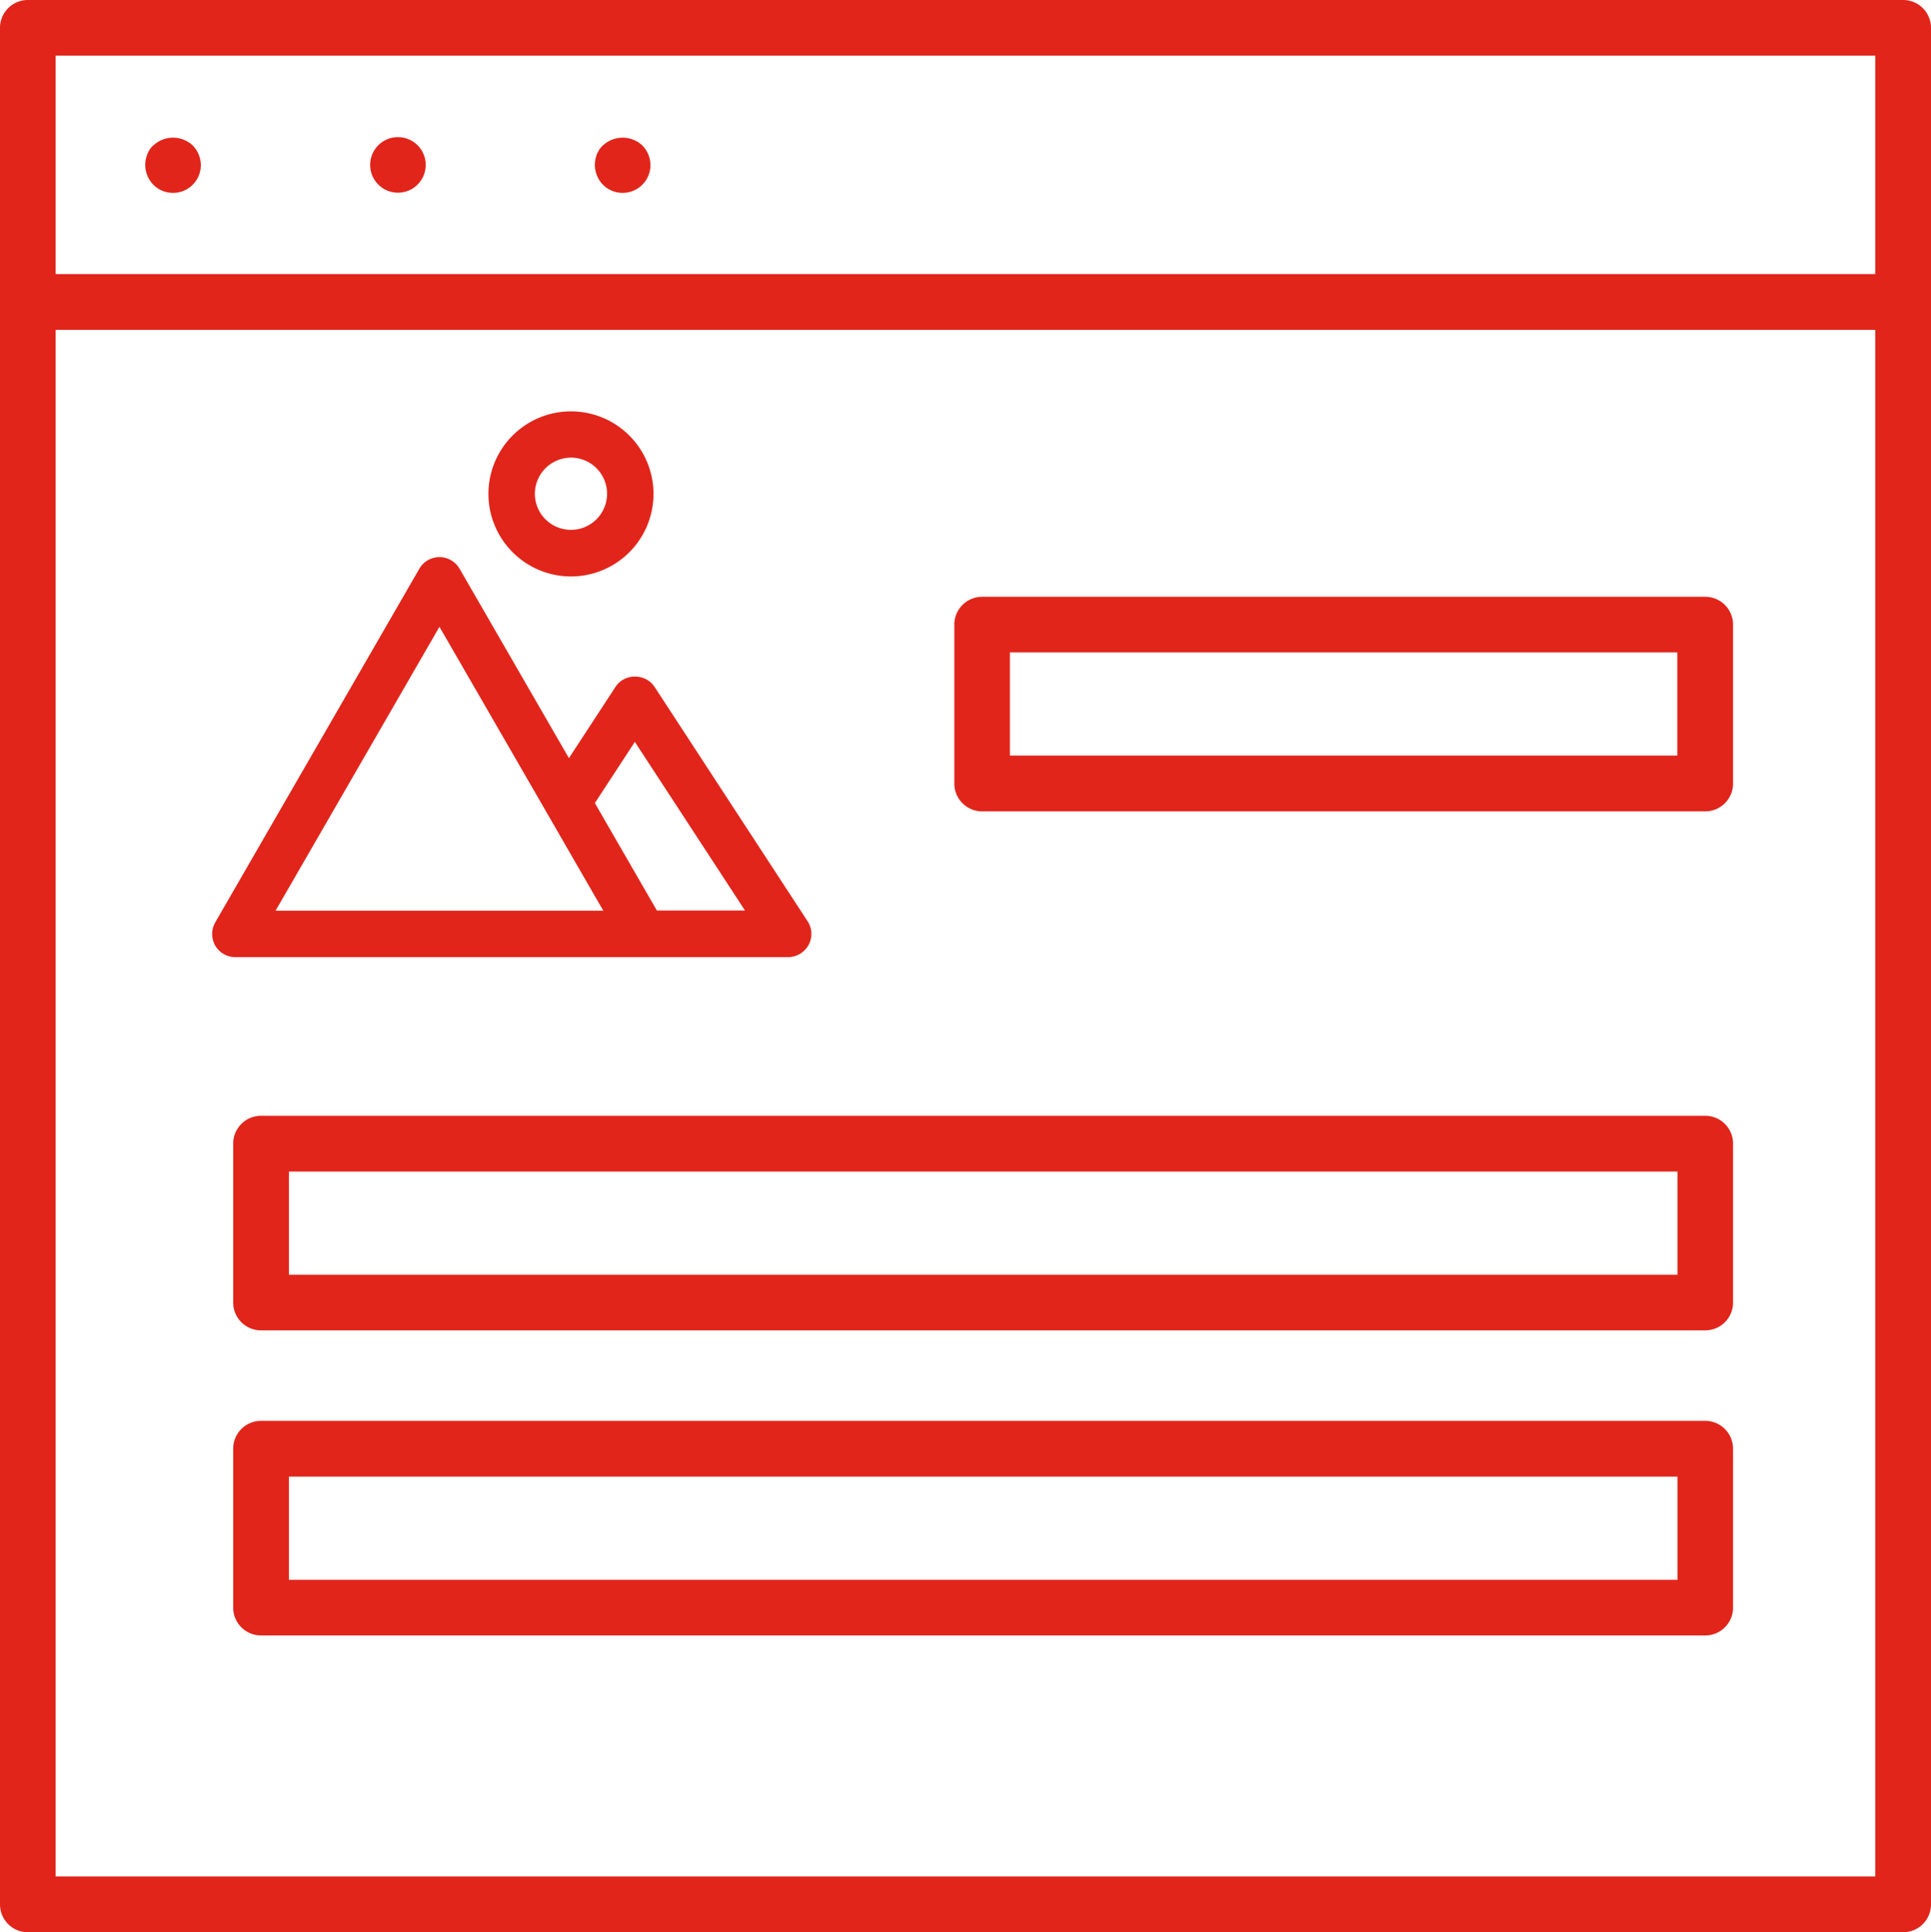 <?xml version="1.0" encoding="UTF-8"?> <svg xmlns="http://www.w3.org/2000/svg" width="113.94" height="114" viewBox="0 0 113.94 114"><g id="Group_50" data-name="Group 50" transform="translate(-729.69 -20.67)"><path id="Path_196" data-name="Path 196" d="M738.74,29.24a1.57,1.57,0,0,0-.21.24,2.007,2.007,0,0,0-.15.29c-.03.1-.07.21-.09.31a1.84,1.84,0,0,0-.03.33,1.687,1.687,0,0,0,.48,1.16,1.626,1.626,0,0,0,1.16.48,1.639,1.639,0,0,0,1.64-1.64,1.668,1.668,0,0,0-.48-1.16,1.7,1.7,0,0,0-2.32,0Z" fill="#e1251b"></path><circle id="Ellipse_5" data-name="Ellipse 5" cx="1.64" cy="1.64" r="1.64" transform="translate(751.53 28.76)" fill="#e1251b"></circle><path id="Path_197" data-name="Path 197" d="M765.27,29.24a2.4,2.4,0,0,0-.21.24c-.05.1-.11.19-.15.29s-.07.21-.09.31a1.84,1.84,0,0,0-.03.33,1.687,1.687,0,0,0,.48,1.16,1.626,1.626,0,0,0,1.16.48,1.639,1.639,0,0,0,1.64-1.64,1.668,1.668,0,0,0-.48-1.16,1.7,1.7,0,0,0-2.32,0Z" fill="#e1251b"></path><path id="Path_198" data-name="Path 198" d="M841.99,20.67H731.33a1.641,1.641,0,0,0-1.64,1.64V133.03a1.641,1.641,0,0,0,1.64,1.64H841.99a1.641,1.641,0,0,0,1.64-1.64V22.31A1.641,1.641,0,0,0,841.99,20.67ZM732.97,23.95H840.34V36.84H732.97ZM840.34,131.38H732.97V40.13H840.34Z" fill="#e1251b"></path><path id="Path_199" data-name="Path 199" d="M787.64,68.54h42.67a1.641,1.641,0,0,0,1.64-1.64V57.52a1.641,1.641,0,0,0-1.64-1.64H787.64A1.641,1.641,0,0,0,786,57.52V66.9A1.641,1.641,0,0,0,787.64,68.54Zm1.64-9.38h39.38v6.09H789.28Z" fill="#e1251b"></path><path id="Path_200" data-name="Path 200" d="M830.31,86.5H745.09a1.641,1.641,0,0,0-1.64,1.64v9.38a1.641,1.641,0,0,0,1.64,1.64h85.22a1.641,1.641,0,0,0,1.64-1.64V88.14a1.641,1.641,0,0,0-1.64-1.64Zm-1.64,9.38H746.74V89.79h81.93v6.09Z" fill="#e1251b"></path><path id="Path_201" data-name="Path 201" d="M830.31,104.5H745.09a1.641,1.641,0,0,0-1.64,1.64v9.38a1.641,1.641,0,0,0,1.64,1.64h85.22a1.641,1.641,0,0,0,1.64-1.64v-9.38a1.641,1.641,0,0,0-1.64-1.64Zm-1.64,9.38H746.74v-6.09h81.93v6.09Z" fill="#e1251b"></path><path id="Path_202" data-name="Path 202" d="M743.58,77.14h32.61a1.381,1.381,0,0,0,1.21-.72,1.355,1.355,0,0,0-.06-1.4l-9.03-13.83a1.359,1.359,0,0,0-1.15-.6h0a1.348,1.348,0,0,0-1.15.6l-2.75,4.21-6.45-11.17a1.371,1.371,0,0,0-2.38,0L742.39,75.09a1.393,1.393,0,0,0,0,1.37,1.373,1.373,0,0,0,1.19.68Zm23.57-12.7,6.5,9.95h-5.2l-3.66-6.34Zm-11.53-6.79L762,68.7h0l2.83,4.91.46.79H745.95Z" fill="#e1251b"></path><path id="Path_203" data-name="Path 203" d="M763.38,54.68a4.87,4.87,0,1,0-4.87-4.87A4.876,4.876,0,0,0,763.38,54.68Zm0-7.01a2.13,2.13,0,1,1-2.13,2.13A2.138,2.138,0,0,1,763.38,47.67Z" fill="#e1251b"></path></g></svg> 